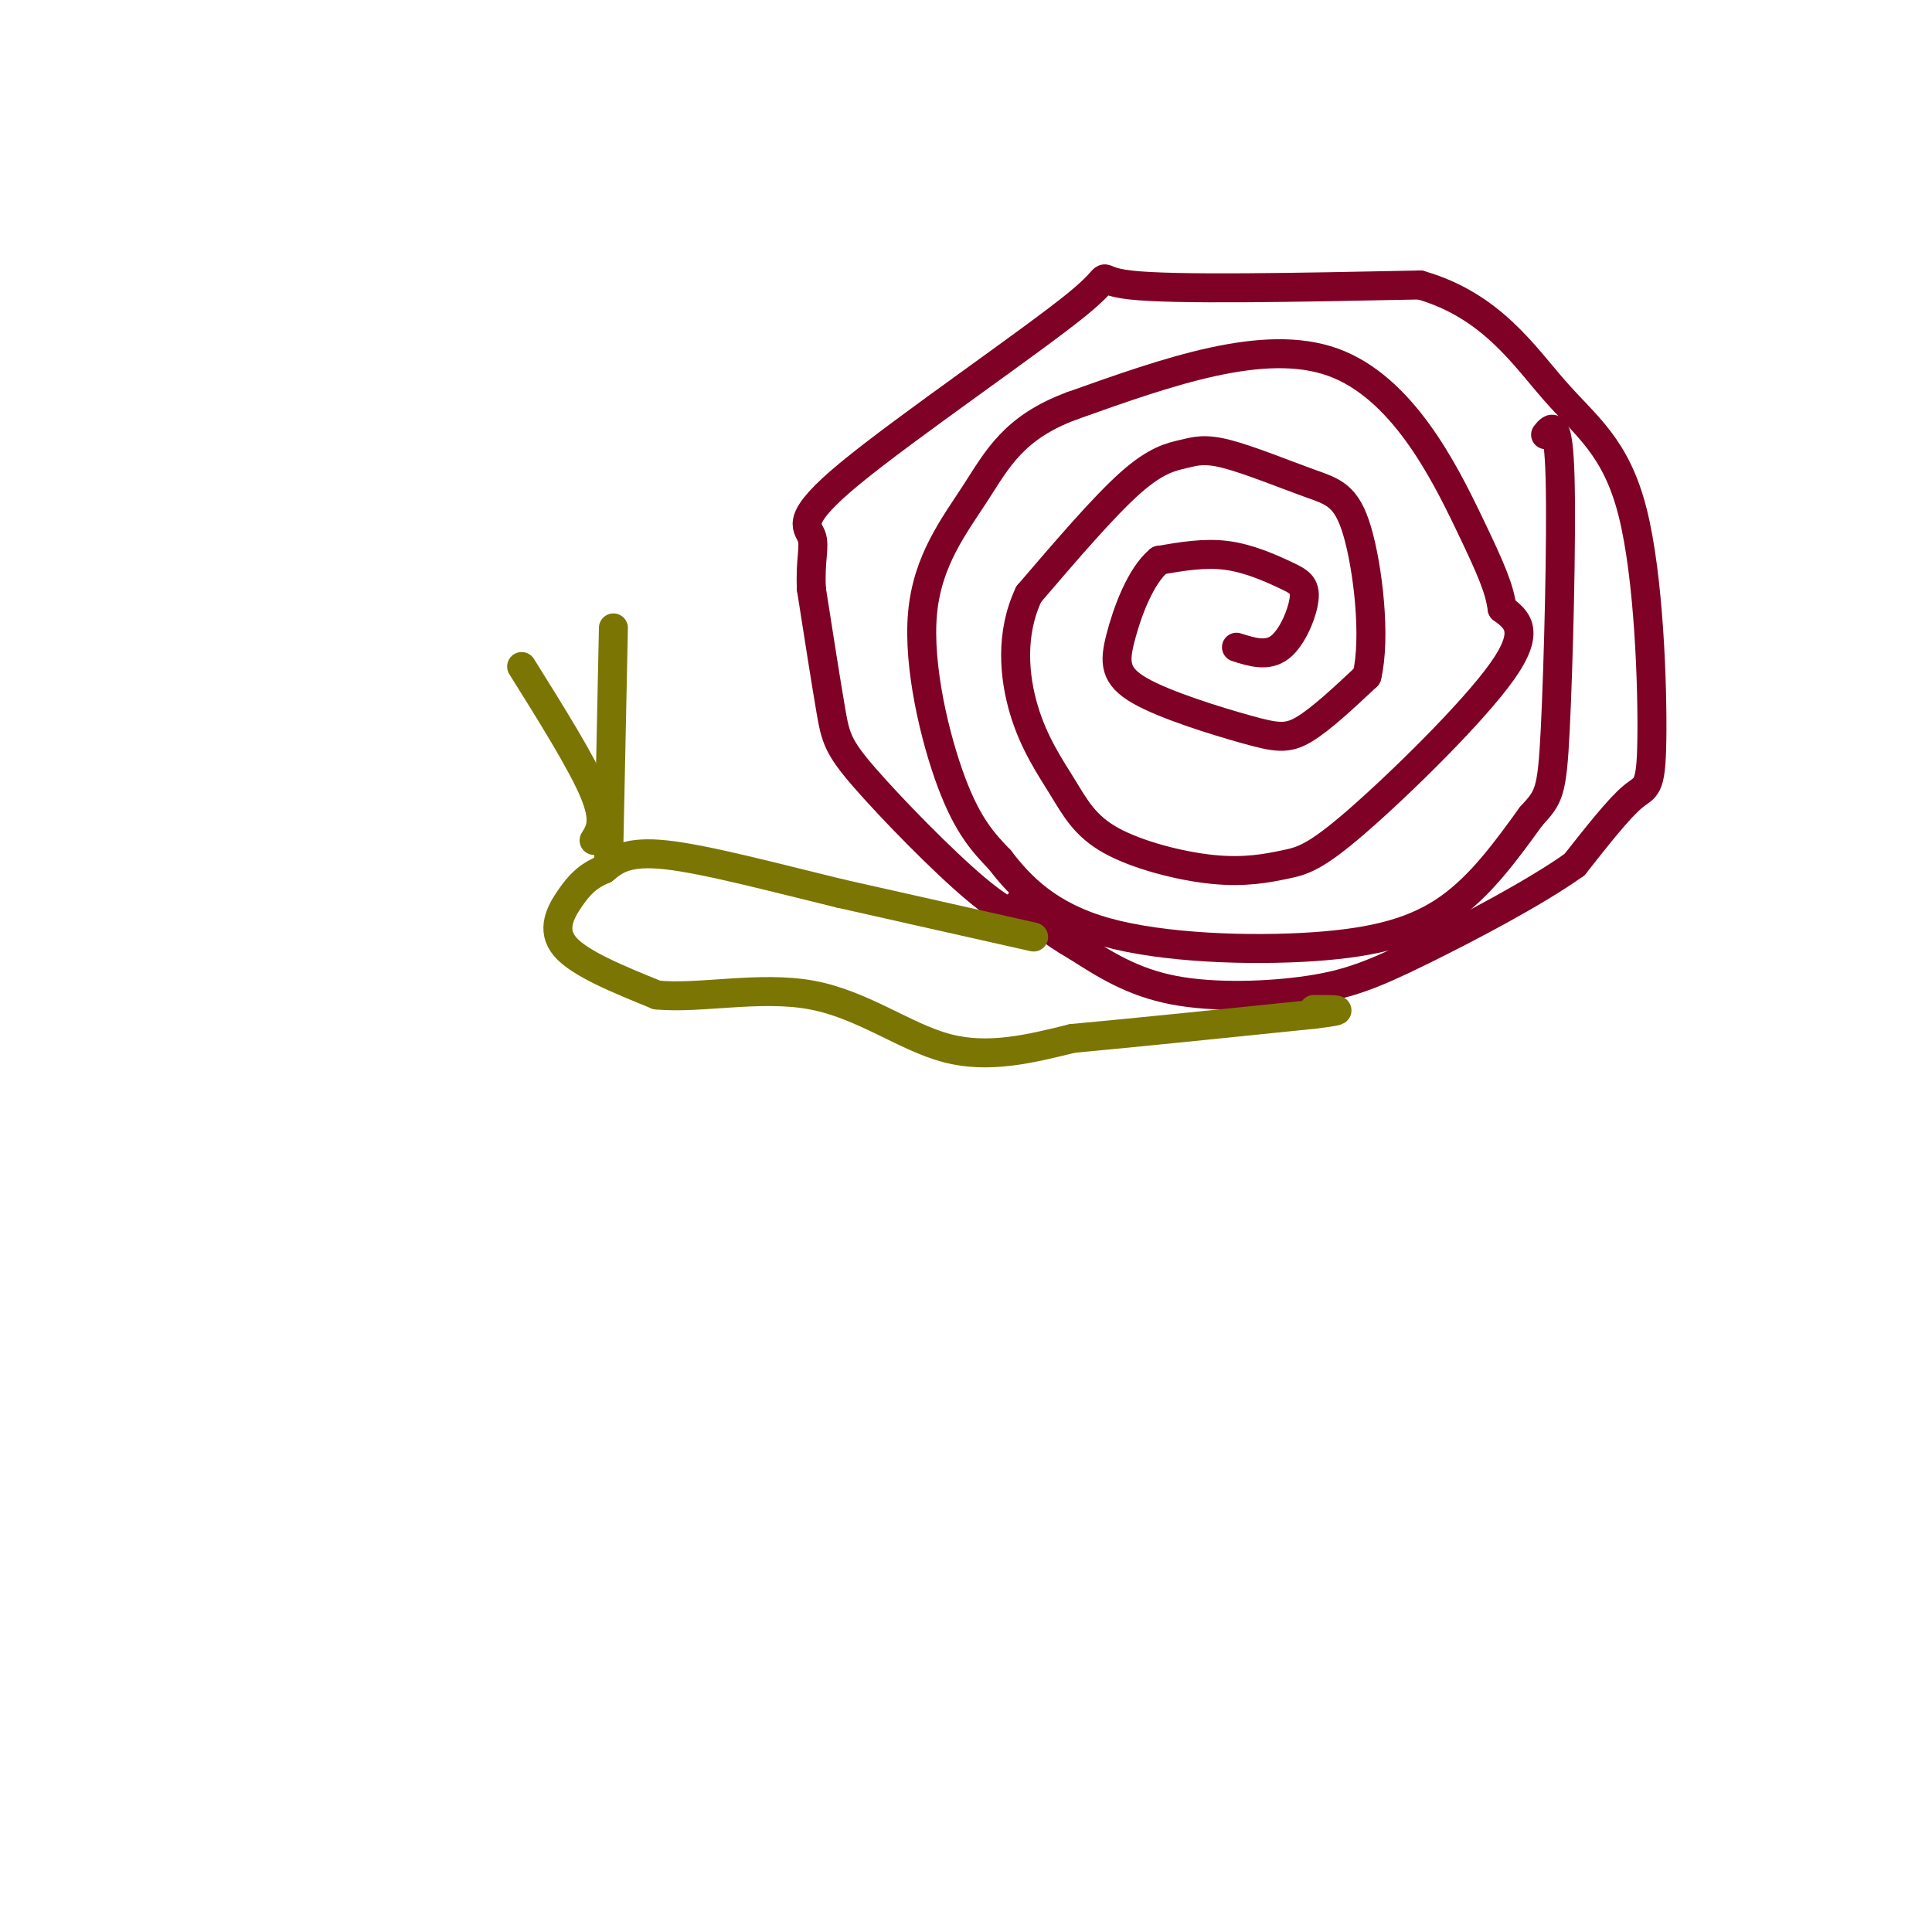 <svg viewBox='0 0 400 400' version='1.1' xmlns='http://www.w3.org/2000/svg' xmlns:xlink='http://www.w3.org/1999/xlink'><g fill='none' stroke='rgb(127,1,37)' stroke-width='6' stroke-linecap='round' stroke-linejoin='round'><path d='M215,191c-3.077,-0.625 -6.155,-1.250 -13,-7c-6.845,-5.750 -17.458,-16.625 -23,-23c-5.542,-6.375 -6.012,-8.250 -7,-14c-0.988,-5.750 -2.494,-15.375 -4,-25'/><path d='M168,122c-0.337,-6.121 0.821,-8.925 0,-11c-0.821,-2.075 -3.622,-3.422 8,-13c11.622,-9.578 37.668,-27.386 47,-35c9.332,-7.614 1.952,-5.032 11,-4c9.048,1.032 34.524,0.516 60,0'/><path d='M294,59c14.725,4.190 21.537,14.664 28,22c6.463,7.336 12.578,11.533 16,25c3.422,13.467 4.152,36.203 4,47c-0.152,10.797 -1.186,9.656 -4,12c-2.814,2.344 -7.407,8.172 -12,14'/><path d='M326,179c-8.093,5.786 -22.324,13.252 -32,18c-9.676,4.748 -14.797,6.778 -23,8c-8.203,1.222 -19.486,1.635 -28,0c-8.514,-1.635 -14.257,-5.317 -20,-9'/><path d='M223,196c-5.333,-3.000 -8.667,-6.000 -12,-9'/><path d='M256,134c3.190,1.014 6.380,2.029 9,0c2.620,-2.029 4.671,-7.100 5,-10c0.329,-2.900 -1.065,-3.627 -4,-5c-2.935,-1.373 -7.410,-3.392 -12,-4c-4.590,-0.608 -9.295,0.196 -14,1'/><path d='M240,116c-3.903,3.232 -6.662,10.811 -8,16c-1.338,5.189 -1.256,7.989 4,11c5.256,3.011 15.684,6.234 22,8c6.316,1.766 8.519,2.076 12,0c3.481,-2.076 8.241,-6.538 13,-11'/><path d='M283,140c1.920,-7.986 0.220,-22.450 -2,-30c-2.220,-7.550 -4.959,-8.186 -10,-10c-5.041,-1.814 -12.382,-4.806 -17,-6c-4.618,-1.194 -6.513,-0.591 -9,0c-2.487,0.591 -5.568,1.169 -11,6c-5.432,4.831 -13.216,13.916 -21,23'/><path d='M213,123c-3.874,8.175 -3.060,17.113 -1,24c2.060,6.887 5.366,11.724 8,16c2.634,4.276 4.595,7.990 10,11c5.405,3.010 14.252,5.315 21,6c6.748,0.685 11.396,-0.249 15,-1c3.604,-0.751 6.163,-1.317 15,-9c8.837,-7.683 23.954,-22.481 30,-31c6.046,-8.519 3.023,-10.760 0,-13'/><path d='M311,126c-0.560,-4.012 -1.958,-7.542 -7,-18c-5.042,-10.458 -13.726,-27.845 -28,-33c-14.274,-5.155 -34.137,1.923 -54,9'/><path d='M222,84c-12.153,4.461 -15.536,11.113 -20,18c-4.464,6.887 -10.010,14.008 -11,25c-0.990,10.992 2.574,25.855 6,35c3.426,9.145 6.713,12.573 10,16'/><path d='M207,178c4.316,5.624 10.105,11.683 22,15c11.895,3.317 29.895,3.893 43,3c13.105,-0.893 21.316,-3.255 28,-8c6.684,-4.745 11.842,-11.872 17,-19'/><path d='M317,169c3.667,-4.024 4.333,-4.583 5,-18c0.667,-13.417 1.333,-39.690 1,-52c-0.333,-12.310 -1.667,-10.655 -3,-9'/></g>
<g fill='none' stroke='rgb(123,118,3)' stroke-width='6' stroke-linecap='round' stroke-linejoin='round'><path d='M214,194c0.000,0.000 -40.000,-9.000 -40,-9'/><path d='M174,185c-13.644,-3.311 -27.756,-7.089 -36,-8c-8.244,-0.911 -10.622,1.044 -13,3'/><path d='M125,180c-3.310,1.345 -5.083,3.208 -7,6c-1.917,2.792 -3.976,6.512 -1,10c2.976,3.488 10.988,6.744 19,10'/><path d='M136,206c8.821,0.869 21.375,-1.958 32,0c10.625,1.958 19.321,8.702 28,11c8.679,2.298 17.339,0.149 26,-2'/><path d='M222,215c12.667,-1.167 31.333,-3.083 50,-5'/><path d='M272,210c8.333,-1.000 4.167,-1.000 0,-1'/><path d='M123,174c1.250,-2.000 2.500,-4.000 0,-10c-2.500,-6.000 -8.750,-16.000 -15,-26'/><path d='M126,178c0.000,0.000 1.000,-48.000 1,-48'/></g>
</svg>